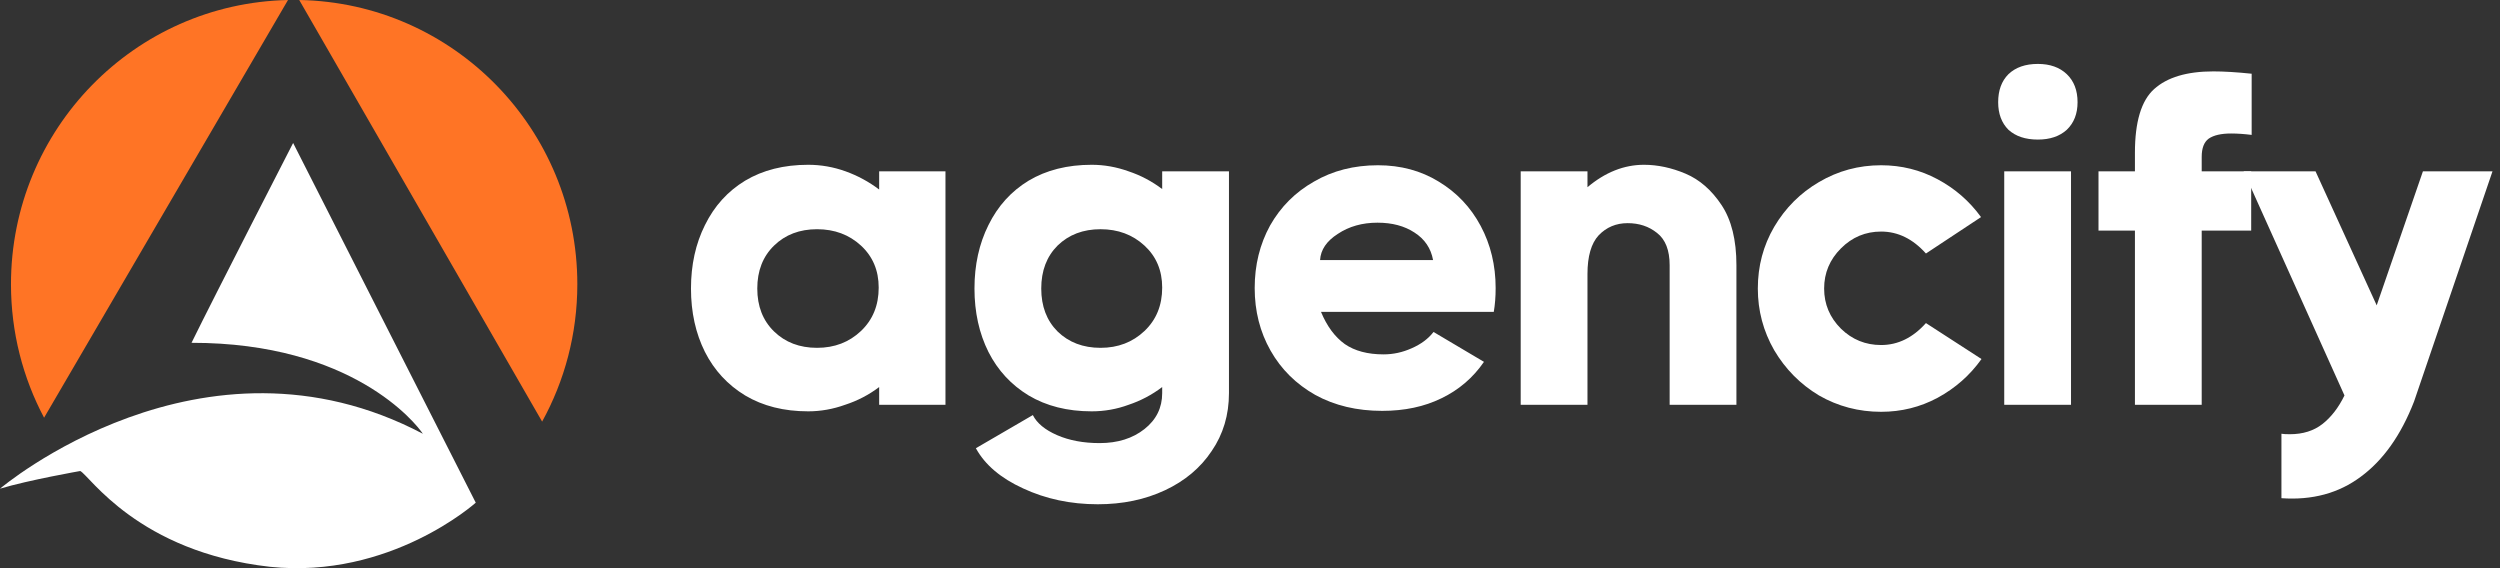<svg xmlns="http://www.w3.org/2000/svg" width="176" height="40" viewBox="0 0 176 40" fill="none"><rect x="0" y="0" width="176" height="40" fill="#333333" stroke="none"/><path d="M0 34.403C0 34.403 14.209 22.339 29.77 30.538C29.287 29.81 24.792 24.124 13.483 24.134C15.126 20.786 20.636 10.065 20.636 10.065L33.493 35.389C33.493 35.389 27.482 40.791 18.993 39.901C9.714 38.858 6.282 33.448 5.649 33.159C5.649 33.16 2.046 33.789 0 34.403Z" fill="white"></path><path d="M20.275 0.001L3.103 29.407C1.617 26.605 0.773 23.406 0.773 20.01C0.773 9.102 9.465 0.233 20.275 0.001Z" fill="#FF7425"></path><path d="M40.644 20.01C40.644 23.517 39.745 26.814 38.166 29.681L21.066 0C31.911 0.191 40.644 9.077 40.644 20.01Z" fill="#FF7425"></path><path d="M61.893 12.061H66.561V28.498H61.893V27.249C61.169 27.797 60.37 28.213 59.493 28.498C58.638 28.805 57.773 28.958 56.896 28.958C55.186 28.958 53.707 28.585 52.458 27.84C51.231 27.095 50.288 26.076 49.631 24.783C48.973 23.468 48.645 21.978 48.645 20.312C48.645 18.647 48.973 17.156 49.631 15.841C50.288 14.505 51.231 13.464 52.458 12.719C53.707 11.973 55.186 11.601 56.896 11.601C57.794 11.601 58.671 11.754 59.526 12.061C60.38 12.368 61.169 12.795 61.893 13.343V12.061ZM57.52 24.487C58.748 24.487 59.778 24.093 60.611 23.304C61.443 22.515 61.86 21.496 61.86 20.247C61.86 19.041 61.443 18.055 60.611 17.288C59.778 16.521 58.748 16.137 57.52 16.137C56.293 16.137 55.285 16.521 54.496 17.288C53.707 18.055 53.313 19.063 53.313 20.312C53.313 21.561 53.707 22.57 54.496 23.337C55.285 24.104 56.293 24.487 57.52 24.487Z" fill="white"></path><path d="M81.818 12.061H86.519V27.676C86.519 29.21 86.114 30.569 85.303 31.752C84.514 32.936 83.418 33.856 82.015 34.514C80.613 35.171 79.035 35.5 77.282 35.5C75.375 35.5 73.622 35.127 72.022 34.382C70.444 33.659 69.337 32.717 68.701 31.555L72.712 29.221C72.997 29.791 73.567 30.262 74.421 30.635C75.276 31.007 76.273 31.194 77.413 31.194C78.684 31.194 79.736 30.865 80.569 30.207C81.402 29.55 81.818 28.706 81.818 27.676V27.249C81.095 27.797 80.306 28.213 79.451 28.498C78.618 28.805 77.753 28.958 76.854 28.958C75.145 28.958 73.665 28.585 72.416 27.84C71.189 27.095 70.247 26.076 69.589 24.783C68.932 23.468 68.603 21.978 68.603 20.312C68.603 18.647 68.932 17.156 69.589 15.841C70.247 14.505 71.189 13.464 72.416 12.719C73.665 11.973 75.145 11.601 76.854 11.601C77.731 11.601 78.597 11.754 79.451 12.061C80.306 12.346 81.095 12.762 81.818 13.31V12.061ZM77.479 24.487C78.706 24.487 79.736 24.093 80.569 23.304C81.402 22.515 81.818 21.496 81.818 20.247C81.818 19.041 81.402 18.055 80.569 17.288C79.736 16.521 78.706 16.137 77.479 16.137C76.251 16.137 75.243 16.521 74.454 17.288C73.687 18.055 73.304 19.063 73.304 20.312C73.304 21.561 73.687 22.57 74.454 23.337C75.243 24.104 76.251 24.487 77.479 24.487Z" fill="white"></path><path d="M97.009 11.634C98.609 11.634 100.033 12.017 101.283 12.784C102.554 13.551 103.54 14.592 104.241 15.907C104.943 17.222 105.293 18.68 105.293 20.279C105.293 20.893 105.249 21.452 105.162 21.956H92.998C93.415 22.964 93.974 23.72 94.675 24.224C95.376 24.706 96.286 24.948 97.403 24.948C98.083 24.948 98.74 24.805 99.376 24.52C100.033 24.235 100.548 23.852 100.921 23.37L104.471 25.474C103.704 26.591 102.707 27.446 101.48 28.038C100.274 28.629 98.883 28.925 97.305 28.925C95.53 28.925 93.963 28.553 92.604 27.808C91.245 27.041 90.193 26 89.448 24.684C88.703 23.37 88.33 21.901 88.33 20.279C88.33 18.658 88.692 17.189 89.415 15.874C90.16 14.559 91.19 13.529 92.505 12.784C93.82 12.017 95.322 11.634 97.009 11.634ZM100.888 18.307C100.735 17.474 100.296 16.828 99.573 16.367C98.872 15.907 98.006 15.677 96.976 15.677C95.902 15.677 94.971 15.94 94.182 16.466C93.393 16.97 92.977 17.584 92.933 18.307H100.888Z" fill="white"></path><path d="M115.735 11.601C116.7 11.601 117.675 11.809 118.661 12.225C119.647 12.642 120.491 13.376 121.192 14.428C121.894 15.48 122.244 16.893 122.244 18.669V28.498H117.543V18.669C117.543 17.617 117.248 16.861 116.656 16.4C116.086 15.94 115.396 15.71 114.585 15.71C113.774 15.71 113.094 15.995 112.547 16.565C112.021 17.134 111.758 18.044 111.758 19.293V28.498H107.057V12.061H111.758V13.179C113.007 12.127 114.333 11.601 115.735 11.601Z" fill="white"></path><path d="M139.498 25.276C138.687 26.416 137.657 27.325 136.407 28.005C135.18 28.662 133.854 28.991 132.43 28.991C130.852 28.991 129.394 28.608 128.057 27.84C126.743 27.051 125.691 25.988 124.902 24.652C124.135 23.315 123.751 21.868 123.751 20.312C123.751 18.734 124.135 17.288 124.902 15.973C125.691 14.636 126.743 13.584 128.057 12.817C129.394 12.028 130.852 11.634 132.43 11.634C133.854 11.634 135.18 11.962 136.407 12.62C137.635 13.277 138.654 14.165 139.465 15.283L135.586 17.847C134.665 16.817 133.613 16.302 132.43 16.302C131.334 16.302 130.392 16.696 129.603 17.485C128.814 18.274 128.419 19.216 128.419 20.312C128.419 21.408 128.814 22.351 129.603 23.139C130.392 23.907 131.334 24.29 132.43 24.29C133.613 24.29 134.665 23.775 135.586 22.745L139.498 25.276Z" fill="white"></path><path d="M143.465 9.826C142.589 9.826 141.898 9.595 141.394 9.135C140.912 8.653 140.671 8.007 140.671 7.196C140.671 6.363 140.912 5.705 141.394 5.223C141.898 4.741 142.589 4.5 143.465 4.5C144.32 4.5 144.999 4.741 145.504 5.223C146.008 5.705 146.26 6.363 146.26 7.196C146.26 8.007 146.008 8.653 145.504 9.135C144.999 9.595 144.32 9.826 143.465 9.826ZM141.098 28.498V12.061H145.799V28.498H141.098Z" fill="white"></path><path d="M158.517 9.497C157.991 9.431 157.509 9.398 157.071 9.398C156.369 9.398 155.843 9.519 155.493 9.76C155.164 10.001 155 10.428 155 11.042V12.061H158.484V16.236H155V28.498H150.299V16.236H147.734V12.061H150.299V10.746C150.299 8.576 150.748 7.086 151.646 6.275C152.567 5.442 153.959 5.026 155.821 5.026C156.566 5.026 157.465 5.081 158.517 5.19V9.497Z" fill="white"></path><path d="M170.574 12.061H175.472L169.949 28.268C169.029 30.635 167.779 32.399 166.201 33.56C164.645 34.722 162.782 35.226 160.613 35.073V30.536C160.744 30.558 160.942 30.569 161.205 30.569C162.125 30.569 162.892 30.328 163.506 29.846C164.119 29.364 164.634 28.695 165.051 27.84L157.95 12.061H163.013L167.319 21.496L170.574 12.061Z" fill="white"></path></svg>